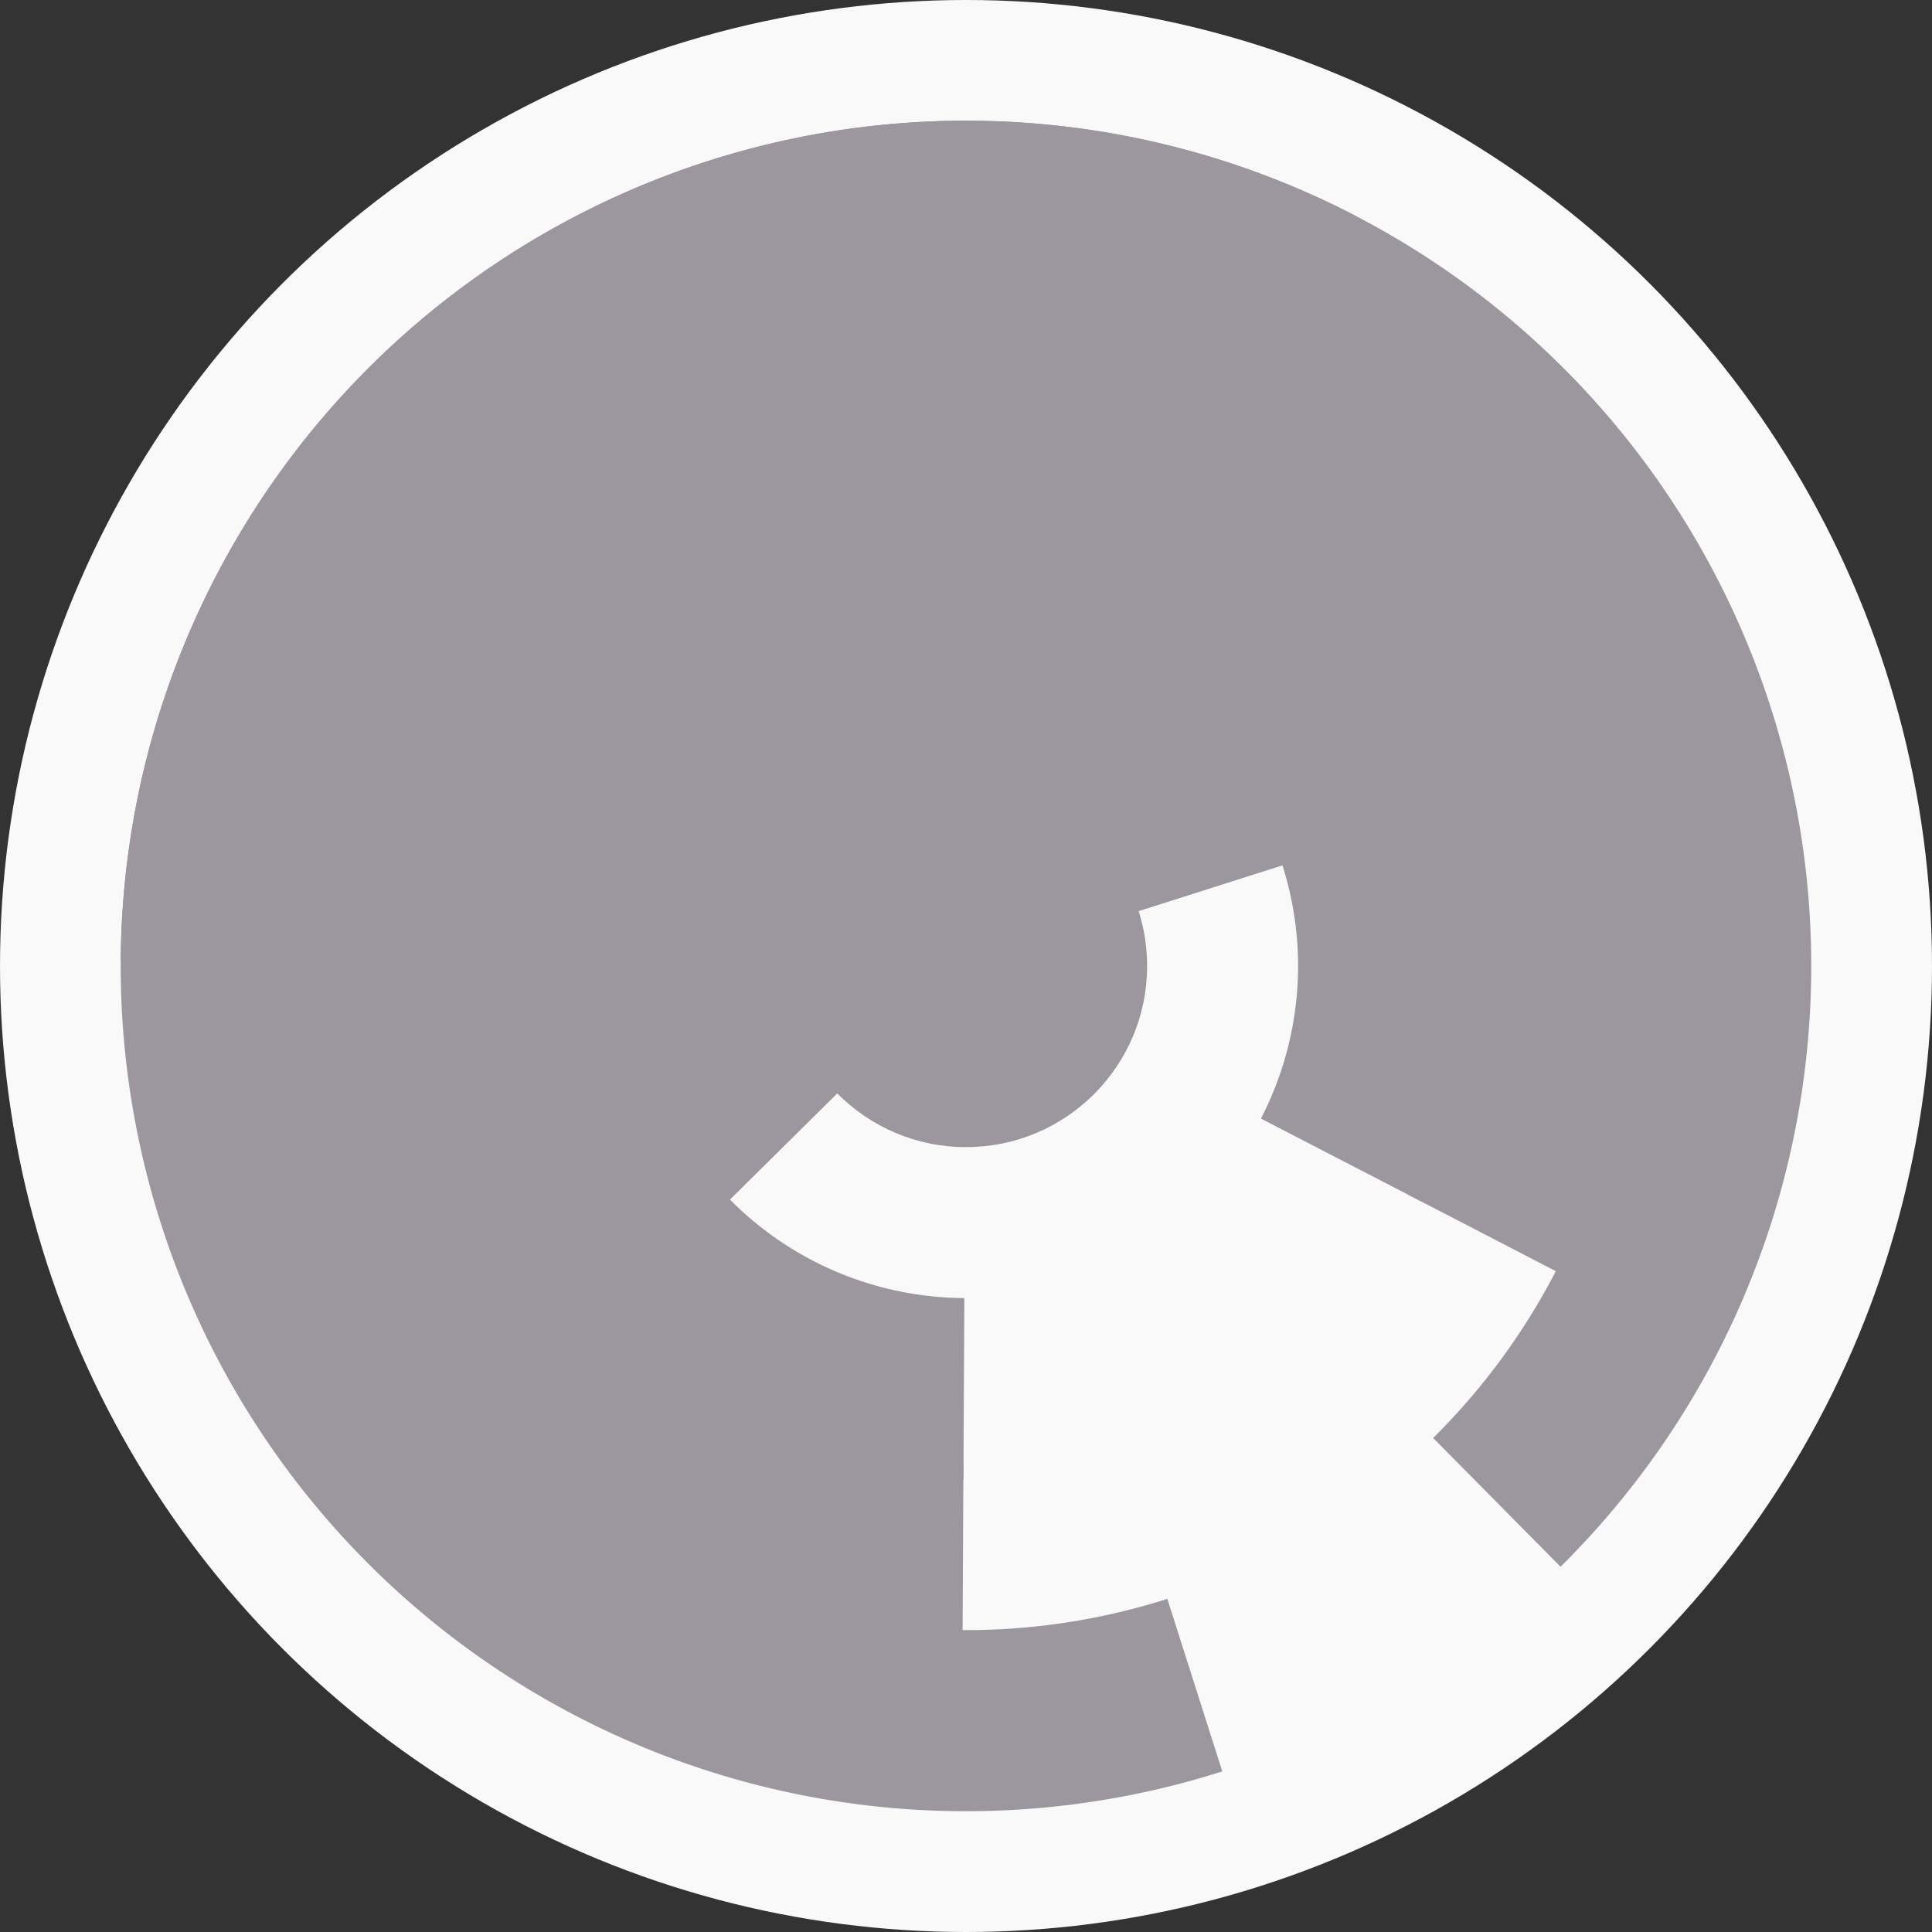 <?xml version="1.0" encoding="utf-8" ?>
<svg width="128" height="128" viewbox="0 0 128 128" xmlns="http://www.w3.org/2000/svg">
<rect width="100%" height="100%" fill="#333333" stroke="none"/>
<circle cx="64" cy="64" fill="#f9f9f9" r="64"/>
<path d="M 43.57 53.43 A 23 23 0 0 1 85.92 57.03 L 74.48 60.67 A 11 11 0 0 0 54.23 58.95 Z" fill="#9c969f"/>
<path d="M 47.65 80.18 A 23 23 0 0 1 64.12 41 L 64.06 53 A 11 11 0 0 0 56.18 71.74 Z" fill="#9c969f"/>
<path d="M 33.8 48.38 A 34 34 0 1 1 94.2 79.62 L 83.54 74.11 A 22 22 0 1 0 44.46 53.89 Z" fill="#9c969f"/>
<path d="M 63.83 98 A 34 34 0 1 1 64.17 30 L 64.11 42 A 22 22 0 1 0 63.89 86 Z" fill="#9c969f"/>
<path d="M 43.32 103.97 A 45 45 0 1 1 103.97 84.68 L 93.31 79.16 A 33 33 0 1 0 48.84 93.31 Z" fill="#9c969f"/>
<path d="M 63.77 109 A 45 45 0 1 1 109 64.23 L 97 64.17 A 33 33 0 1 0 63.83 97 Z" fill="#9c969f"/>
<path d="M 80.98 117.36 A 56 56 0 1 1 89.73 14.26 L 84.22 24.92 A 44 44 0 1 0 77.34 105.93 Z" fill="#9c969f"/>
<path d="M 8 63.71 A 56 56 0 1 1 103.39 103.8 L 94.95 95.27 A 44 44 0 1 0 20 63.77 Z" fill="#9c969f"/>
<circle cx="64" cy="64" fill="#9c969f" r="12"/>
</svg>